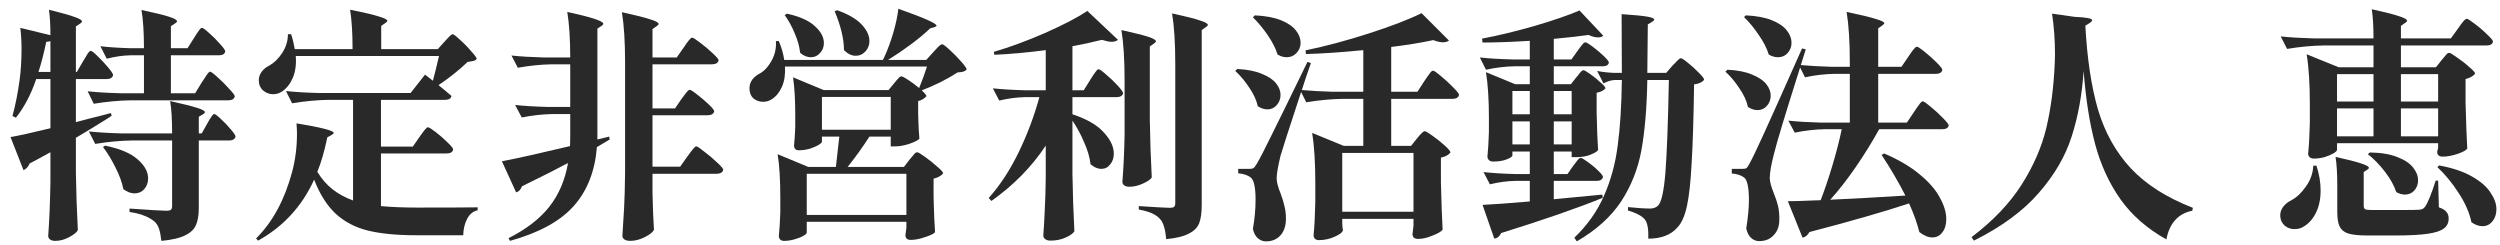 <?xml version="1.0" encoding="UTF-8"?>
<svg xmlns="http://www.w3.org/2000/svg" width="194" height="19" viewBox="0 0 194 19" fill="none">
  <path d="M189.466 4.669C189.517 4.605 189.587 4.523 189.675 4.422C189.764 4.308 189.834 4.225 189.884 4.175C189.948 4.124 190.005 4.099 190.055 4.099C190.131 4.099 190.334 4.219 190.663 4.46C191.005 4.688 191.322 4.935 191.613 5.201C191.917 5.454 192.069 5.625 192.069 5.714C191.93 5.904 191.683 6.043 191.328 6.132V7.975C191.366 9.507 191.411 10.692 191.461 11.528C191.385 11.655 191.132 11.794 190.701 11.946C190.271 12.085 189.891 12.155 189.561 12.155C189.27 12.155 189.124 12.028 189.124 11.775C189.124 11.775 189.15 11.674 189.2 11.471V11.11H181.353V11.623C181.353 11.699 181.258 11.794 181.068 11.908C180.891 12.009 180.663 12.104 180.384 12.193C180.106 12.269 179.833 12.307 179.567 12.307C179.415 12.307 179.301 12.269 179.225 12.193C179.149 12.117 179.111 12.028 179.111 11.927C179.175 11.332 179.219 10.527 179.244 9.514V8.108C179.244 6.512 179.162 5.213 178.997 4.213L181.486 5.22H184.184V3.529H180.327C179.428 3.541 178.478 3.63 177.477 3.795L176.983 2.826C177.68 2.902 178.522 2.952 179.51 2.978H184.184C184.184 2.053 184.14 1.299 184.051 0.717C185.09 0.945 185.806 1.128 186.198 1.268C186.591 1.394 186.787 1.508 186.787 1.61C186.787 1.66 186.737 1.717 186.635 1.781L186.312 2.009V2.978H190.188L190.739 2.218C190.79 2.154 190.866 2.047 190.967 1.895C191.081 1.743 191.17 1.635 191.233 1.572C191.309 1.496 191.373 1.458 191.423 1.458C191.499 1.458 191.708 1.591 192.05 1.857C192.392 2.11 192.709 2.382 193 2.674C193.304 2.952 193.456 3.136 193.456 3.225C193.418 3.427 193.254 3.529 192.962 3.529H186.312V5.22H189.029L189.466 4.669ZM184.184 7.88V5.752H181.353V7.88H184.184ZM189.2 7.88V5.752H186.312V7.88H189.2ZM181.353 8.412V10.578H184.184V8.412H181.353ZM186.312 8.412V10.578H189.2V8.412H186.312ZM183.899 11.832C184.773 11.845 185.489 11.965 186.046 12.193C186.604 12.408 187.009 12.681 187.262 13.01C187.516 13.326 187.642 13.656 187.642 13.998C187.642 14.302 187.547 14.562 187.357 14.777C187.167 14.992 186.92 15.1 186.616 15.1C186.414 15.1 186.192 15.037 185.951 14.91C185.787 14.403 185.495 13.877 185.077 13.333C184.659 12.788 184.216 12.332 183.747 11.965L183.899 11.832ZM181.372 14.359C181.372 13.472 181.328 12.744 181.239 12.174C182.962 12.554 183.823 12.832 183.823 13.01C183.823 13.073 183.785 13.124 183.709 13.162L183.424 13.352V15.955C183.424 16.094 183.462 16.189 183.538 16.24C183.627 16.278 183.823 16.297 184.127 16.297H186.084C186.984 16.297 187.522 16.291 187.699 16.278C187.826 16.265 187.921 16.246 187.984 16.221C188.06 16.183 188.13 16.119 188.193 16.031C188.409 15.714 188.681 15.043 189.01 14.017H189.2L189.257 16.088C189.549 16.189 189.745 16.309 189.846 16.449C189.96 16.576 190.017 16.747 190.017 16.962C190.017 17.279 189.897 17.532 189.656 17.722C189.416 17.912 188.998 18.051 188.402 18.14C187.807 18.229 186.965 18.273 185.875 18.273H183.709C183.051 18.273 182.557 18.222 182.227 18.121C181.911 18.02 181.689 17.842 181.562 17.589C181.436 17.335 181.372 16.956 181.372 16.449V14.359ZM189.276 12.839C190.315 13.029 191.164 13.314 191.822 13.694C192.494 14.074 192.975 14.492 193.266 14.948C193.57 15.391 193.722 15.822 193.722 16.24C193.722 16.607 193.621 16.918 193.418 17.171C193.216 17.424 192.956 17.551 192.639 17.551C192.361 17.551 192.076 17.45 191.784 17.247C191.632 16.512 191.303 15.758 190.796 14.986C190.302 14.213 189.751 13.542 189.143 12.972L189.276 12.839ZM179.757 12.858C179.973 13.517 180.08 14.156 180.08 14.777C180.08 15.448 179.96 16.024 179.719 16.506C179.479 16.987 179.168 17.342 178.788 17.57C178.586 17.709 178.339 17.779 178.047 17.779C177.807 17.779 177.591 17.715 177.401 17.589C177.224 17.475 177.091 17.304 177.002 17.076C176.964 16.936 176.945 16.816 176.945 16.715C176.945 16.474 177.021 16.253 177.173 16.05C177.325 15.847 177.528 15.682 177.781 15.556C178.212 15.328 178.598 14.967 178.94 14.473C179.295 13.979 179.485 13.441 179.51 12.858H179.757Z" fill="#292929"></path>
  <path d="M160.987 1.306C161.899 1.344 162.355 1.432 162.355 1.572C162.355 1.622 162.292 1.692 162.165 1.781L161.823 1.99C161.963 4.574 162.292 6.752 162.811 8.526C163.343 10.299 164.192 11.813 165.357 13.067C166.535 14.321 168.138 15.34 170.164 16.126L170.126 16.354C169.582 16.455 169.138 16.696 168.796 17.076C168.454 17.456 168.226 17.956 168.112 18.577C166.63 17.753 165.446 16.721 164.559 15.48C163.673 14.226 163.014 12.794 162.583 11.186C162.153 9.577 161.855 7.683 161.69 5.505C161.564 7.379 161.253 9.077 160.759 10.597C160.278 12.117 159.429 13.573 158.213 14.967C157.01 16.36 155.332 17.595 153.178 18.672L152.988 18.406C154.66 17.139 155.959 15.777 156.883 14.321C157.808 12.864 158.448 11.388 158.802 9.894C159.157 8.386 159.372 6.721 159.448 4.897L159.467 4.232C159.467 3.117 159.391 2.059 159.239 1.059L160.987 1.306Z" fill="#292929"></path>
  <path d="M145.825 10.027C145.28 11.015 144.672 11.996 144.001 12.972C143.329 13.947 142.671 14.789 142.025 15.499C143.697 15.423 145.641 15.315 147.858 15.176C147.351 14.175 146.737 13.124 146.015 12.022L146.205 11.908C147.332 12.389 148.257 12.934 148.979 13.542C149.701 14.137 150.22 14.739 150.537 15.347C150.866 15.942 151.031 16.493 151.031 17C151.031 17.43 150.929 17.773 150.727 18.026C150.537 18.292 150.277 18.425 149.948 18.425C149.631 18.425 149.295 18.285 148.941 18.007C148.776 17.335 148.51 16.594 148.143 15.784C146.192 16.43 143.614 17.171 140.41 18.007C140.283 18.247 140.106 18.393 139.878 18.444L138.738 15.613C139.232 15.613 139.878 15.594 140.676 15.556L141.284 15.537C141.588 14.751 141.892 13.852 142.196 12.839C142.5 11.825 142.74 10.888 142.918 10.027H141.626C140.866 10.039 140.08 10.128 139.27 10.293L138.776 9.362C139.472 9.438 140.315 9.488 141.303 9.514H143.545V5.733H142.31C141.588 5.745 140.84 5.834 140.068 5.999L139.688 5.239C138.535 8.874 137.857 11.116 137.655 11.965C137.439 12.801 137.332 13.421 137.332 13.827C137.344 14.118 137.446 14.498 137.636 14.967C137.788 15.334 137.902 15.676 137.978 15.993C138.054 16.309 138.085 16.689 138.073 17.133C138.06 17.601 137.908 17.981 137.617 18.273C137.338 18.564 136.971 18.71 136.515 18.71C136.274 18.71 136.065 18.627 135.888 18.463C135.71 18.311 135.584 18.064 135.508 17.722C135.647 16.86 135.717 16.126 135.717 15.518C135.717 15.049 135.685 14.663 135.622 14.359C135.558 14.055 135.463 13.858 135.337 13.77C135.096 13.592 134.779 13.491 134.387 13.466V13.105H135.223C135.362 13.105 135.463 13.086 135.527 13.048C135.59 12.997 135.666 12.883 135.755 12.706C135.97 12.326 136.35 11.534 136.895 10.331C137.452 9.115 138.434 6.923 139.84 3.757L140.125 3.833L139.745 5.049C140.441 5.112 141.227 5.156 142.101 5.182H143.545V4.821C143.545 3.225 143.462 1.926 143.298 0.926C144.4 1.154 145.16 1.337 145.578 1.477C146.008 1.603 146.224 1.711 146.224 1.8C146.224 1.838 146.173 1.895 146.072 1.971L145.749 2.199V5.182H147.554L148.086 4.403C148.162 4.301 148.244 4.181 148.333 4.042C148.434 3.902 148.516 3.801 148.58 3.738C148.643 3.662 148.7 3.624 148.751 3.624C148.827 3.624 149.029 3.757 149.359 4.023C149.688 4.289 149.998 4.567 150.29 4.859C150.581 5.15 150.727 5.34 150.727 5.429C150.676 5.631 150.505 5.733 150.214 5.733H145.749V9.514H147.972L148.523 8.697C148.573 8.621 148.649 8.507 148.751 8.355C148.865 8.19 148.953 8.07 149.017 7.994C149.093 7.905 149.156 7.861 149.207 7.861C149.283 7.861 149.485 8 149.815 8.279C150.157 8.557 150.473 8.849 150.765 9.153C151.069 9.457 151.221 9.653 151.221 9.742C151.17 9.932 151.005 10.027 150.727 10.027H145.825ZM137.256 4.232C137.104 3.738 136.844 3.231 136.477 2.712C136.122 2.18 135.742 1.717 135.337 1.325L135.47 1.192C136.293 1.23 136.971 1.356 137.503 1.572C138.035 1.787 138.421 2.053 138.662 2.37C138.902 2.674 139.023 2.99 139.023 3.32C139.023 3.624 138.921 3.89 138.719 4.118C138.529 4.333 138.282 4.441 137.978 4.441C137.724 4.441 137.484 4.371 137.256 4.232ZM136.382 8.545C136.141 8.545 135.894 8.462 135.641 8.298C135.539 7.829 135.318 7.348 134.976 6.854C134.646 6.347 134.285 5.916 133.893 5.562L134.045 5.41C134.83 5.448 135.47 5.574 135.964 5.79C136.47 5.992 136.838 6.239 137.066 6.531C137.294 6.822 137.408 7.12 137.408 7.424C137.408 7.728 137.306 7.994 137.104 8.222C136.914 8.437 136.673 8.545 136.382 8.545Z" fill="#292929"></path>
  <path d="M122.075 12.877C122.138 12.802 122.202 12.719 122.265 12.63C122.341 12.529 122.411 12.441 122.474 12.364C122.55 12.289 122.613 12.251 122.664 12.251C122.74 12.251 122.924 12.358 123.215 12.573C123.506 12.776 123.772 12.998 124.013 13.239C124.266 13.479 124.393 13.644 124.393 13.732C124.342 13.935 124.178 14.037 123.899 14.037H120.574V15.461L124.336 15.101L124.374 15.348C122.423 16.145 119.795 17.058 116.489 18.084C116.375 18.337 116.198 18.483 115.957 18.52L115.045 15.899C115.856 15.861 117.078 15.772 118.712 15.633V14.037H117.591C116.958 14.049 116.299 14.138 115.615 14.303L115.121 13.352C115.792 13.428 116.603 13.479 117.553 13.505H118.712V11.757H117.363V12.06C117.363 12.149 117.217 12.251 116.926 12.364C116.647 12.479 116.299 12.536 115.881 12.536C115.729 12.536 115.615 12.498 115.539 12.421C115.463 12.345 115.425 12.257 115.425 12.155C115.476 11.662 115.514 11.028 115.539 10.255V9.116C115.539 7.722 115.463 6.551 115.311 5.601L117.572 6.532H118.712V5.144H117.515C116.806 5.157 116.071 5.246 115.311 5.41L114.836 4.46C115.533 4.537 116.375 4.587 117.363 4.612H118.712V3.168C117.268 3.257 116.046 3.301 115.045 3.301L115.007 2.998C116.274 2.757 117.635 2.428 119.092 2.01C120.561 1.579 121.72 1.18 122.569 0.812L124.412 2.769C124.323 2.858 124.19 2.902 124.013 2.902C123.785 2.902 123.538 2.839 123.272 2.712C122.677 2.801 121.777 2.902 120.574 3.017V4.612H121.942L122.417 3.947C122.468 3.884 122.537 3.789 122.626 3.663C122.727 3.536 122.803 3.441 122.854 3.377C122.917 3.314 122.974 3.283 123.025 3.283C123.101 3.283 123.291 3.397 123.595 3.624C123.899 3.853 124.184 4.093 124.45 4.346C124.716 4.6 124.849 4.771 124.849 4.859C124.811 5.05 124.646 5.144 124.355 5.144H120.574V6.532H121.904L122.322 6C122.385 5.936 122.449 5.86 122.512 5.771C122.575 5.683 122.639 5.607 122.702 5.543C122.765 5.48 122.822 5.449 122.873 5.449C122.949 5.449 123.126 5.55 123.405 5.753C123.696 5.955 123.962 6.17 124.203 6.399C124.456 6.614 124.583 6.766 124.583 6.854C124.456 7.019 124.228 7.133 123.899 7.197V8.716C123.924 9.945 123.962 10.921 124.013 11.643C123.937 11.757 123.741 11.877 123.424 12.004C123.12 12.13 122.753 12.194 122.322 12.194H121.961V11.757H120.574V13.505H121.638L122.075 12.877ZM129.789 5.088C129.84 5.037 129.916 4.961 130.017 4.859C130.118 4.745 130.201 4.663 130.264 4.612C130.327 4.549 130.384 4.518 130.435 4.518C130.511 4.518 130.695 4.638 130.986 4.878C131.29 5.119 131.575 5.379 131.841 5.657C132.107 5.923 132.24 6.101 132.24 6.189C132.101 6.38 131.841 6.5 131.461 6.551C131.423 9.185 131.36 11.225 131.271 12.668C131.195 14.113 131.075 15.214 130.91 15.975C130.745 16.735 130.505 17.285 130.188 17.628C129.681 18.223 128.921 18.52 127.908 18.52C127.933 17.811 127.851 17.323 127.661 17.058C127.433 16.766 126.99 16.526 126.331 16.335V16.07C127.066 16.145 127.642 16.183 128.06 16.183C128.301 16.183 128.503 16.108 128.668 15.956C128.934 15.677 129.124 14.809 129.238 13.352C129.352 11.896 129.441 9.514 129.504 6.208H127.832C127.794 8.362 127.642 10.173 127.376 11.643C127.11 13.099 126.584 14.429 125.799 15.633C125.014 16.823 123.867 17.855 122.36 18.73L122.17 18.445C123.183 17.469 123.95 16.386 124.469 15.195C125.001 13.992 125.356 12.694 125.533 11.3C125.723 9.907 125.831 8.21 125.856 6.208H125.305C125.026 6.221 124.735 6.31 124.431 6.474L123.937 5.505C124.304 5.582 124.748 5.632 125.267 5.657H125.856L125.837 1.097C126.787 1.161 127.446 1.224 127.813 1.288C128.18 1.351 128.364 1.427 128.364 1.516C128.364 1.566 128.313 1.623 128.212 1.687L127.87 1.895L127.832 5.657H129.295L129.789 5.088ZM118.712 8.868V7.064H117.363V8.868H118.712ZM121.961 8.868V7.064H120.574V8.868H121.961ZM117.363 9.419V11.206H118.712V9.419H117.363ZM120.574 9.419V11.206H121.961V9.419H120.574Z" fill="#292929"></path>
  <path d="M111.207 5.486C111.283 5.486 111.486 5.626 111.815 5.904C112.157 6.183 112.474 6.474 112.765 6.778C113.069 7.082 113.221 7.279 113.221 7.367C113.171 7.57 113 7.671 112.708 7.671H107.958V11.319H109.497L109.953 10.749C109.991 10.699 110.055 10.623 110.143 10.521C110.245 10.408 110.327 10.325 110.39 10.274C110.454 10.211 110.511 10.18 110.561 10.18C110.637 10.18 110.84 10.3 111.169 10.54C111.511 10.781 111.828 11.034 112.119 11.3C112.411 11.566 112.556 11.744 112.556 11.832C112.417 12.023 112.17 12.155 111.815 12.232V14.132C111.853 15.727 111.898 16.956 111.948 17.817C111.86 17.957 111.606 18.109 111.188 18.273C110.77 18.451 110.39 18.54 110.048 18.54C109.757 18.54 109.611 18.413 109.611 18.16C109.611 18.16 109.637 17.944 109.687 17.514V16.982H104.158V17.305C104.171 17.431 104.177 17.545 104.177 17.646C104.19 17.748 104.203 17.817 104.215 17.855C104.19 18.02 103.975 18.191 103.569 18.369C103.177 18.546 102.771 18.634 102.353 18.634C102.214 18.634 102.106 18.596 102.03 18.52C101.967 18.445 101.935 18.356 101.935 18.255C101.999 17.608 102.043 16.753 102.068 15.69V14.207C102.068 12.611 101.986 11.313 101.821 10.312L104.272 11.319H105.792V7.671H104.215C103.316 7.684 102.366 7.773 101.365 7.937L100.966 7.139C100.029 9.989 99.497 11.636 99.371 12.079C99.168 12.915 99.067 13.511 99.067 13.866C99.079 14.157 99.18 14.537 99.371 15.005C99.51 15.373 99.611 15.702 99.674 15.993C99.751 16.272 99.788 16.602 99.788 16.982C99.788 17.514 99.649 17.938 99.371 18.255C99.092 18.571 98.712 18.73 98.231 18.73C98.002 18.73 97.793 18.647 97.603 18.483C97.426 18.331 97.299 18.09 97.224 17.761C97.363 16.988 97.433 16.228 97.433 15.48C97.433 15.024 97.401 14.651 97.338 14.36C97.274 14.056 97.179 13.859 97.052 13.771C96.825 13.593 96.501 13.486 96.084 13.447V13.105H96.957C97.097 13.105 97.198 13.086 97.261 13.049C97.338 12.998 97.426 12.884 97.528 12.707C97.743 12.352 98.11 11.643 98.629 10.579C99.162 9.514 100.105 7.589 101.46 4.802L101.726 4.897C101.473 5.607 101.239 6.303 101.023 6.987C101.745 7.051 102.543 7.095 103.417 7.12H105.792V3.89C104.158 4.055 102.676 4.156 101.346 4.194L101.308 3.909C102.841 3.593 104.475 3.156 106.21 2.598C107.946 2.041 109.314 1.515 110.314 1.021L112.442 3.149C112.316 3.238 112.164 3.282 111.986 3.282C111.758 3.282 111.505 3.225 111.226 3.111C110.213 3.327 109.124 3.504 107.958 3.643V7.12H109.991L110.523 6.303C110.587 6.215 110.669 6.094 110.77 5.942C110.872 5.79 110.954 5.676 111.017 5.6C111.093 5.524 111.157 5.486 111.207 5.486ZM99.142 4.232C98.99 3.751 98.731 3.244 98.364 2.712C97.996 2.18 97.616 1.724 97.224 1.344L97.376 1.192C98.199 1.23 98.876 1.357 99.409 1.572C99.941 1.788 100.327 2.054 100.567 2.37C100.808 2.674 100.928 2.991 100.928 3.32C100.928 3.624 100.821 3.89 100.605 4.118C100.403 4.334 100.149 4.441 99.846 4.441C99.605 4.441 99.371 4.372 99.142 4.232ZM98.344 8.488C98.104 8.488 97.857 8.406 97.603 8.241C97.502 7.773 97.281 7.291 96.939 6.797C96.609 6.291 96.248 5.86 95.856 5.505L96.007 5.353C96.793 5.391 97.433 5.518 97.927 5.733C98.433 5.936 98.8 6.183 99.028 6.474C99.257 6.766 99.371 7.063 99.371 7.367C99.371 7.671 99.269 7.937 99.067 8.165C98.876 8.381 98.636 8.488 98.344 8.488ZM109.687 16.43V11.87H104.158V16.43H109.687Z" fill="#292929"></path>
  <path d="M81.15 11.3C80.06 12.946 78.654 14.378 76.932 15.594L76.723 15.366C77.597 14.39 78.369 13.212 79.041 11.832C79.712 10.451 80.25 9.02 80.656 7.538H79.554C78.908 7.55 78.236 7.639 77.54 7.804L77.046 6.854C77.742 6.93 78.585 6.98 79.573 7.006H81.15V3.89C79.693 4.08 78.363 4.2 77.16 4.251L77.122 4.023C78.376 3.655 79.699 3.168 81.093 2.56C82.499 1.939 83.594 1.369 84.38 0.85L86.755 3.092C86.628 3.193 86.463 3.244 86.261 3.244C86.083 3.244 85.83 3.193 85.501 3.092C84.753 3.282 83.993 3.446 83.221 3.586V7.006H84.095L84.608 6.189C84.658 6.1 84.734 5.98 84.836 5.828C84.937 5.676 85.019 5.562 85.083 5.486C85.146 5.41 85.203 5.372 85.254 5.372C85.33 5.372 85.526 5.511 85.843 5.79C86.159 6.056 86.457 6.341 86.736 6.645C87.014 6.949 87.154 7.145 87.154 7.234C87.103 7.436 86.932 7.538 86.641 7.538H83.221V8.868C84.335 9.235 85.146 9.704 85.653 10.274C86.172 10.831 86.432 11.382 86.432 11.927C86.432 12.256 86.337 12.535 86.147 12.763C85.969 12.991 85.741 13.105 85.463 13.105C85.184 13.105 84.905 12.984 84.627 12.744C84.563 12.212 84.399 11.648 84.133 11.053C83.879 10.445 83.575 9.881 83.221 9.362V13.485C83.246 15.055 83.297 16.544 83.373 17.95C83.271 18.114 83.05 18.273 82.708 18.425C82.366 18.589 81.967 18.672 81.511 18.672C81.346 18.672 81.213 18.634 81.112 18.558C81.01 18.482 80.96 18.393 80.96 18.292C81.01 17.608 81.048 16.936 81.074 16.278C81.112 15.619 81.137 14.783 81.15 13.77V11.3ZM91.201 4.935C91.201 3.339 91.118 2.04 90.954 1.04C92.005 1.268 92.727 1.451 93.12 1.591C93.525 1.717 93.728 1.831 93.728 1.933C93.728 1.983 93.677 2.04 93.576 2.104L93.253 2.332V15.936C93.253 16.506 93.189 16.962 93.063 17.304C92.936 17.646 92.67 17.918 92.265 18.121C91.872 18.336 91.283 18.482 90.498 18.558C90.434 17.81 90.282 17.297 90.042 17.019C89.877 16.829 89.668 16.677 89.415 16.563C89.174 16.449 88.826 16.347 88.37 16.259V15.993C89.712 16.081 90.517 16.126 90.783 16.126C90.947 16.126 91.055 16.1 91.106 16.05C91.169 15.999 91.201 15.91 91.201 15.784V4.935ZM87.268 6.227C87.268 4.631 87.185 3.332 87.021 2.332C88.047 2.56 88.75 2.737 89.13 2.864C89.51 2.99 89.7 3.104 89.7 3.206C89.7 3.256 89.649 3.313 89.548 3.377L89.225 3.605V9.305C89.25 10.875 89.301 12.364 89.377 13.77C89.288 13.922 89.06 14.08 88.693 14.245C88.338 14.409 87.983 14.492 87.629 14.492C87.464 14.492 87.331 14.454 87.23 14.378C87.141 14.302 87.097 14.213 87.097 14.112C87.185 13.022 87.242 11.813 87.268 10.483V6.227Z" fill="#292929"></path>
  <path d="M73.111 3.435C73.187 3.435 73.383 3.58 73.7 3.872C74.017 4.163 74.314 4.467 74.593 4.784C74.872 5.1 75.011 5.303 75.011 5.392C74.948 5.468 74.859 5.525 74.745 5.563C74.644 5.588 74.498 5.607 74.308 5.62C73.941 5.86 73.498 6.114 72.978 6.38C72.459 6.633 71.978 6.842 71.534 7.007C71.775 7.247 71.895 7.399 71.895 7.463C71.731 7.653 71.515 7.779 71.249 7.843V8.85L71.268 9.439C71.281 9.907 71.306 10.344 71.344 10.75C71.281 10.864 71.034 10.997 70.603 11.149C70.185 11.288 69.811 11.358 69.482 11.358H69.121V10.598H67.468C66.949 11.408 66.385 12.194 65.777 12.954H70.147L70.584 12.384C70.635 12.32 70.704 12.238 70.793 12.137C70.882 12.023 70.951 11.94 71.002 11.89C71.066 11.839 71.123 11.814 71.173 11.814C71.249 11.814 71.452 11.934 71.781 12.175C72.123 12.415 72.44 12.669 72.731 12.935C73.035 13.188 73.187 13.359 73.187 13.448C73.048 13.638 72.801 13.777 72.446 13.866V15.291C72.472 16.443 72.51 17.349 72.56 18.008C72.497 18.122 72.25 18.248 71.819 18.388C71.388 18.54 71.008 18.616 70.679 18.616C70.4 18.616 70.261 18.489 70.261 18.236C70.261 18.223 70.287 18.039 70.337 17.685V17.21H62.604V18.046C62.604 18.122 62.509 18.21 62.319 18.312C62.142 18.413 61.914 18.502 61.635 18.578C61.369 18.654 61.103 18.692 60.837 18.692C60.711 18.692 60.609 18.654 60.533 18.578C60.47 18.502 60.438 18.413 60.438 18.312C60.489 17.83 60.527 17.222 60.552 16.488V15.367C60.552 13.935 60.483 12.802 60.343 11.966L62.718 12.954H64.865L65.131 10.598H63.782V10.997C63.782 11.06 63.687 11.149 63.497 11.263C63.32 11.364 63.092 11.459 62.813 11.548C62.535 11.624 62.262 11.662 61.996 11.662C61.87 11.662 61.775 11.63 61.711 11.567C61.648 11.491 61.616 11.396 61.616 11.282C61.654 10.927 61.679 10.591 61.692 10.275L61.711 9.8V8.869C61.711 7.729 61.654 6.772 61.54 6L63.915 6.988H68.95L69.387 6.456C69.425 6.405 69.489 6.329 69.577 6.228C69.666 6.126 69.736 6.05 69.786 6C69.85 5.949 69.906 5.924 69.957 5.924C70.02 5.924 70.198 6.019 70.489 6.209C70.781 6.399 71.059 6.608 71.325 6.836C71.566 6.24 71.769 5.683 71.933 5.164H60.913C60.951 5.759 60.875 6.278 60.685 6.722C60.495 7.152 60.236 7.475 59.906 7.691C59.691 7.83 59.463 7.9 59.222 7.9C58.931 7.9 58.678 7.811 58.462 7.634C58.26 7.444 58.158 7.184 58.158 6.855C58.158 6.614 58.228 6.392 58.367 6.19C58.519 5.987 58.722 5.822 58.975 5.696C59.33 5.493 59.634 5.157 59.887 4.689C60.141 4.22 60.248 3.72 60.21 3.188H60.438C60.654 3.707 60.793 4.195 60.856 4.651H68.513L68.627 4.423C68.893 3.84 69.127 3.2 69.33 2.504C69.533 1.794 69.659 1.186 69.71 0.68C71.686 1.376 72.674 1.813 72.674 1.991C72.674 2.029 72.624 2.067 72.522 2.105L72.18 2.2C71.787 2.58 71.293 2.991 70.698 3.435C70.103 3.878 69.507 4.283 68.912 4.651H71.876L72.427 4.043C72.478 3.992 72.554 3.91 72.655 3.796C72.769 3.669 72.858 3.58 72.921 3.53C72.997 3.466 73.061 3.435 73.111 3.435ZM66.404 4.328C66.088 4.328 65.784 4.182 65.492 3.891C65.492 3.029 65.251 2.022 64.77 0.87L64.96 0.794C65.822 1.098 66.455 1.465 66.86 1.896C67.266 2.326 67.468 2.757 67.468 3.188C67.468 3.504 67.361 3.777 67.145 4.005C66.942 4.22 66.695 4.328 66.404 4.328ZM62.927 4.442C62.636 4.442 62.357 4.328 62.091 4.1C62.041 3.618 61.901 3.118 61.673 2.599C61.458 2.067 61.198 1.592 60.894 1.174L61.065 1.06C62.053 1.275 62.775 1.598 63.231 2.029C63.7 2.447 63.934 2.884 63.934 3.34C63.934 3.644 63.833 3.903 63.63 4.119C63.44 4.334 63.206 4.442 62.927 4.442ZM63.782 10.066H69.121V7.52H63.782V10.066ZM70.337 16.678V13.486H62.604V16.678H70.337Z" fill="#292929"></path>
  <path d="M44.079 12.649C43.332 13.054 42.141 13.656 40.507 14.454C40.406 14.72 40.254 14.878 40.051 14.929L38.949 12.516C40.191 12.275 41.951 11.882 44.231 11.338C44.244 11.16 44.25 10.882 44.25 10.502V8.849H42.92C42.135 8.861 41.324 8.95 40.488 9.115L39.975 8.146C40.672 8.222 41.514 8.272 42.502 8.298H44.25V4.992H42.806C41.983 5.004 41.109 5.093 40.184 5.258L39.69 4.308C40.387 4.384 41.229 4.434 42.217 4.46H44.25C44.25 3.054 44.174 1.876 44.022 0.926C45.884 1.331 46.815 1.635 46.815 1.838C46.815 1.888 46.771 1.945 46.682 2.009L46.359 2.218V10.825L47.271 10.597L47.309 10.825L46.321 11.414C46.169 13.288 45.568 14.815 44.516 15.993C43.465 17.171 41.818 18.07 39.576 18.691L39.462 18.482C40.843 17.785 41.901 16.968 42.635 16.031C43.37 15.093 43.851 13.966 44.079 12.649ZM52.876 7.69C52.927 7.626 53.003 7.525 53.104 7.386C53.206 7.246 53.288 7.145 53.351 7.082C53.415 7.006 53.472 6.968 53.522 6.968C53.598 6.968 53.795 7.094 54.111 7.348C54.428 7.588 54.726 7.842 55.004 8.108C55.283 8.374 55.422 8.551 55.422 8.64C55.372 8.842 55.201 8.944 54.909 8.944H50.634V12.934H52.781L53.332 12.155C53.396 12.066 53.484 11.946 53.598 11.794C53.712 11.642 53.801 11.534 53.864 11.471C53.928 11.395 53.985 11.357 54.035 11.357C54.111 11.357 54.32 11.496 54.662 11.775C55.017 12.041 55.346 12.319 55.65 12.611C55.967 12.902 56.125 13.092 56.125 13.181C56.075 13.383 55.897 13.485 55.593 13.485H50.634V14.967C50.66 16.183 50.698 17.133 50.748 17.817C50.685 17.994 50.457 18.184 50.064 18.387C49.672 18.59 49.285 18.691 48.905 18.691C48.715 18.691 48.563 18.653 48.449 18.577C48.348 18.501 48.297 18.412 48.297 18.311C48.348 17.563 48.392 16.841 48.43 16.145C48.468 15.435 48.494 14.511 48.506 13.371V4.84C48.506 3.244 48.424 1.945 48.259 0.945C49.349 1.185 50.096 1.375 50.501 1.515C50.907 1.641 51.109 1.755 51.109 1.857C51.109 1.907 51.059 1.964 50.957 2.028L50.634 2.256V4.46H52.515L53.047 3.7C53.123 3.598 53.206 3.478 53.294 3.339C53.396 3.199 53.478 3.098 53.541 3.035C53.605 2.959 53.662 2.921 53.712 2.921C53.788 2.921 53.997 3.054 54.339 3.32C54.681 3.573 55.004 3.845 55.308 4.137C55.612 4.415 55.764 4.599 55.764 4.688C55.714 4.89 55.536 4.992 55.232 4.992H50.634V8.412H52.382L52.876 7.69Z" fill="#292929"></path>
  <path d="M32.546 10.636C32.609 10.547 32.692 10.433 32.793 10.294C32.894 10.155 32.977 10.053 33.04 9.99C33.103 9.914 33.16 9.876 33.211 9.876C33.287 9.876 33.49 10.002 33.819 10.256C34.148 10.509 34.452 10.775 34.731 11.054C35.022 11.332 35.168 11.516 35.168 11.605C35.117 11.807 34.946 11.909 34.655 11.909H29.563V15.994C30.399 16.07 31.336 16.108 32.375 16.108C34.718 16.108 36.283 16.102 37.068 16.089V16.317C36.713 16.393 36.441 16.614 36.251 16.982C36.061 17.337 35.96 17.761 35.947 18.255H32.28C30.785 18.255 29.544 18.134 28.556 17.894C27.581 17.653 26.751 17.223 26.067 16.602C25.383 15.969 24.819 15.082 24.376 13.942C23.439 16.006 21.988 17.584 20.025 18.673L19.873 18.502C21.152 17.235 22.083 15.519 22.666 13.353C22.919 12.403 23.046 11.415 23.046 10.389C23.046 10.174 23.033 9.901 23.008 9.572C24.933 9.889 25.896 10.136 25.896 10.313C25.896 10.351 25.845 10.402 25.744 10.465L25.402 10.655C25.174 11.744 24.914 12.637 24.623 13.334C24.965 13.891 25.364 14.347 25.82 14.702C26.276 15.056 26.802 15.341 27.397 15.557V7.748H25.516C24.617 7.761 23.667 7.849 22.666 8.014L22.191 7.064C22.888 7.14 23.73 7.191 24.718 7.216H31.862L32.983 5.791C33.173 5.93 33.376 6.089 33.591 6.266C33.73 5.759 33.889 5.12 34.066 4.347H22.951C23.002 4.993 22.926 5.557 22.723 6.038C22.52 6.507 22.242 6.861 21.887 7.102C21.672 7.241 21.444 7.311 21.203 7.311C20.912 7.311 20.652 7.216 20.424 7.026C20.196 6.823 20.082 6.557 20.082 6.228C20.082 5.987 20.158 5.766 20.31 5.563C20.462 5.36 20.658 5.202 20.899 5.088C21.279 4.873 21.615 4.543 21.906 4.1C22.197 3.644 22.343 3.163 22.343 2.656H22.59C22.704 2.985 22.799 3.372 22.875 3.815H27.359C27.359 2.574 27.296 1.554 27.169 0.756C28.258 0.971 29.012 1.149 29.43 1.288C29.848 1.415 30.057 1.522 30.057 1.611C30.057 1.662 30.006 1.719 29.905 1.782L29.582 2.01V3.815H33.971L34.484 3.245C34.547 3.182 34.623 3.099 34.712 2.998C34.813 2.884 34.896 2.802 34.959 2.751C35.022 2.688 35.079 2.656 35.13 2.656C35.206 2.656 35.396 2.802 35.7 3.093C36.017 3.372 36.308 3.669 36.574 3.986C36.853 4.29 36.992 4.486 36.992 4.575C36.929 4.651 36.846 4.702 36.745 4.727C36.644 4.752 36.492 4.778 36.289 4.803C35.63 5.436 34.877 6.038 34.028 6.608C34.332 6.849 34.668 7.127 35.035 7.444C34.997 7.647 34.832 7.748 34.541 7.748H29.563V11.377H32.033L32.546 10.636Z" fill="#292929"></path>
  <path d="M6.44 4.765C6.491 4.689 6.561 4.575 6.649 4.423C6.738 4.258 6.814 4.138 6.877 4.062C6.941 3.986 6.998 3.948 7.048 3.948C7.124 3.948 7.302 4.087 7.58 4.366C7.872 4.645 8.144 4.936 8.397 5.24C8.651 5.544 8.777 5.74 8.777 5.829C8.727 6.032 8.562 6.133 8.283 6.133H5.889V9.477L6.896 9.211C7.276 9.122 7.846 8.977 8.606 8.774L8.663 8.983L8.321 9.211C7.473 9.743 6.662 10.237 5.889 10.693V13.391C5.915 14.961 5.965 16.45 6.041 17.856C5.953 18.033 5.725 18.217 5.357 18.407C5.003 18.597 4.648 18.692 4.293 18.692C4.116 18.692 3.977 18.654 3.875 18.578C3.787 18.502 3.742 18.413 3.742 18.312C3.831 17.058 3.888 15.658 3.913 14.113V11.814C3.229 12.194 2.691 12.485 2.298 12.688C2.197 12.941 2.039 13.112 1.823 13.201L0.816 10.636C1.424 10.534 2.457 10.306 3.913 9.952V6.133H2.811C2.406 7.324 1.88 8.324 1.234 9.135L0.968 9.002C1.196 8.166 1.38 7.241 1.519 6.228C1.621 5.481 1.671 4.676 1.671 3.815C1.671 3.22 1.64 2.669 1.576 2.162L3.913 2.732C3.913 1.959 3.875 1.301 3.799 0.756C4.775 0.997 5.446 1.187 5.813 1.326C6.181 1.453 6.364 1.567 6.364 1.668C6.364 1.706 6.314 1.763 6.212 1.839L5.889 2.048V5.582H5.965L6.44 4.765ZM15.655 6.399C15.706 6.323 15.782 6.209 15.883 6.057C15.985 5.892 16.067 5.772 16.13 5.696C16.194 5.607 16.251 5.563 16.301 5.563C16.377 5.563 16.574 5.709 16.89 6C17.207 6.279 17.505 6.576 17.783 6.893C18.075 7.197 18.22 7.393 18.22 7.482C18.17 7.685 17.999 7.786 17.707 7.786H10.126C9.227 7.799 8.277 7.887 7.276 8.052L6.801 7.083C7.498 7.159 8.34 7.21 9.328 7.235H11.171V4.29H10.145C9.537 4.303 8.917 4.391 8.283 4.556L7.789 3.587C8.423 3.663 9.183 3.714 10.069 3.739H11.171C11.171 2.523 11.108 1.535 10.981 0.775C12.045 1.003 12.767 1.18 13.147 1.307C13.54 1.434 13.736 1.548 13.736 1.649C13.736 1.7 13.686 1.757 13.584 1.82L13.261 2.029V3.739H14.553L15.047 2.96C15.111 2.871 15.187 2.751 15.275 2.599C15.377 2.447 15.453 2.339 15.503 2.276C15.567 2.2 15.624 2.162 15.674 2.162C15.75 2.162 15.934 2.295 16.225 2.561C16.529 2.827 16.814 3.112 17.08 3.416C17.346 3.707 17.479 3.897 17.479 3.986C17.441 4.189 17.277 4.29 16.985 4.29H13.261V7.235H15.142L15.655 6.399ZM3.913 3.188C3.812 3.226 3.704 3.245 3.59 3.245C3.388 4.208 3.185 4.987 2.982 5.582H3.913V3.188ZM16.073 9.61C16.124 9.521 16.187 9.407 16.263 9.268C16.352 9.129 16.422 9.027 16.472 8.964C16.523 8.888 16.574 8.85 16.624 8.85C16.7 8.85 16.871 8.977 17.137 9.23C17.416 9.483 17.676 9.756 17.916 10.047C18.157 10.325 18.277 10.509 18.277 10.598C18.227 10.8 18.062 10.902 17.783 10.902H15.427V16.108C15.427 16.665 15.358 17.108 15.218 17.438C15.079 17.78 14.8 18.052 14.382 18.255C13.964 18.47 13.344 18.616 12.52 18.692C12.482 18.325 12.425 18.02 12.349 17.78C12.273 17.539 12.153 17.343 11.988 17.191C11.773 17.014 11.52 16.868 11.228 16.754C10.95 16.627 10.557 16.526 10.05 16.45V16.184C11.684 16.298 12.641 16.355 12.919 16.355C13.084 16.355 13.198 16.329 13.261 16.279C13.325 16.215 13.356 16.12 13.356 15.994V10.902H10.24C9.341 10.915 8.391 11.003 7.39 11.168L6.896 10.199C7.593 10.275 8.435 10.325 9.423 10.351H13.356C13.356 9.287 13.306 8.451 13.204 7.843C14.23 8.071 14.933 8.248 15.313 8.375C15.706 8.502 15.902 8.609 15.902 8.698C15.902 8.749 15.852 8.806 15.75 8.869L15.427 9.059V10.351H15.655L16.073 9.61ZM8.15 11.301C9.29 11.529 10.133 11.883 10.677 12.365C11.222 12.834 11.494 13.328 11.494 13.847C11.494 14.176 11.393 14.455 11.19 14.683C10.988 14.898 10.741 15.006 10.449 15.006C10.158 15.006 9.867 14.898 9.575 14.683C9.474 14.164 9.271 13.606 8.967 13.011C8.676 12.415 8.353 11.883 7.998 11.415L8.15 11.301Z" fill="#292929"></path>
</svg>
